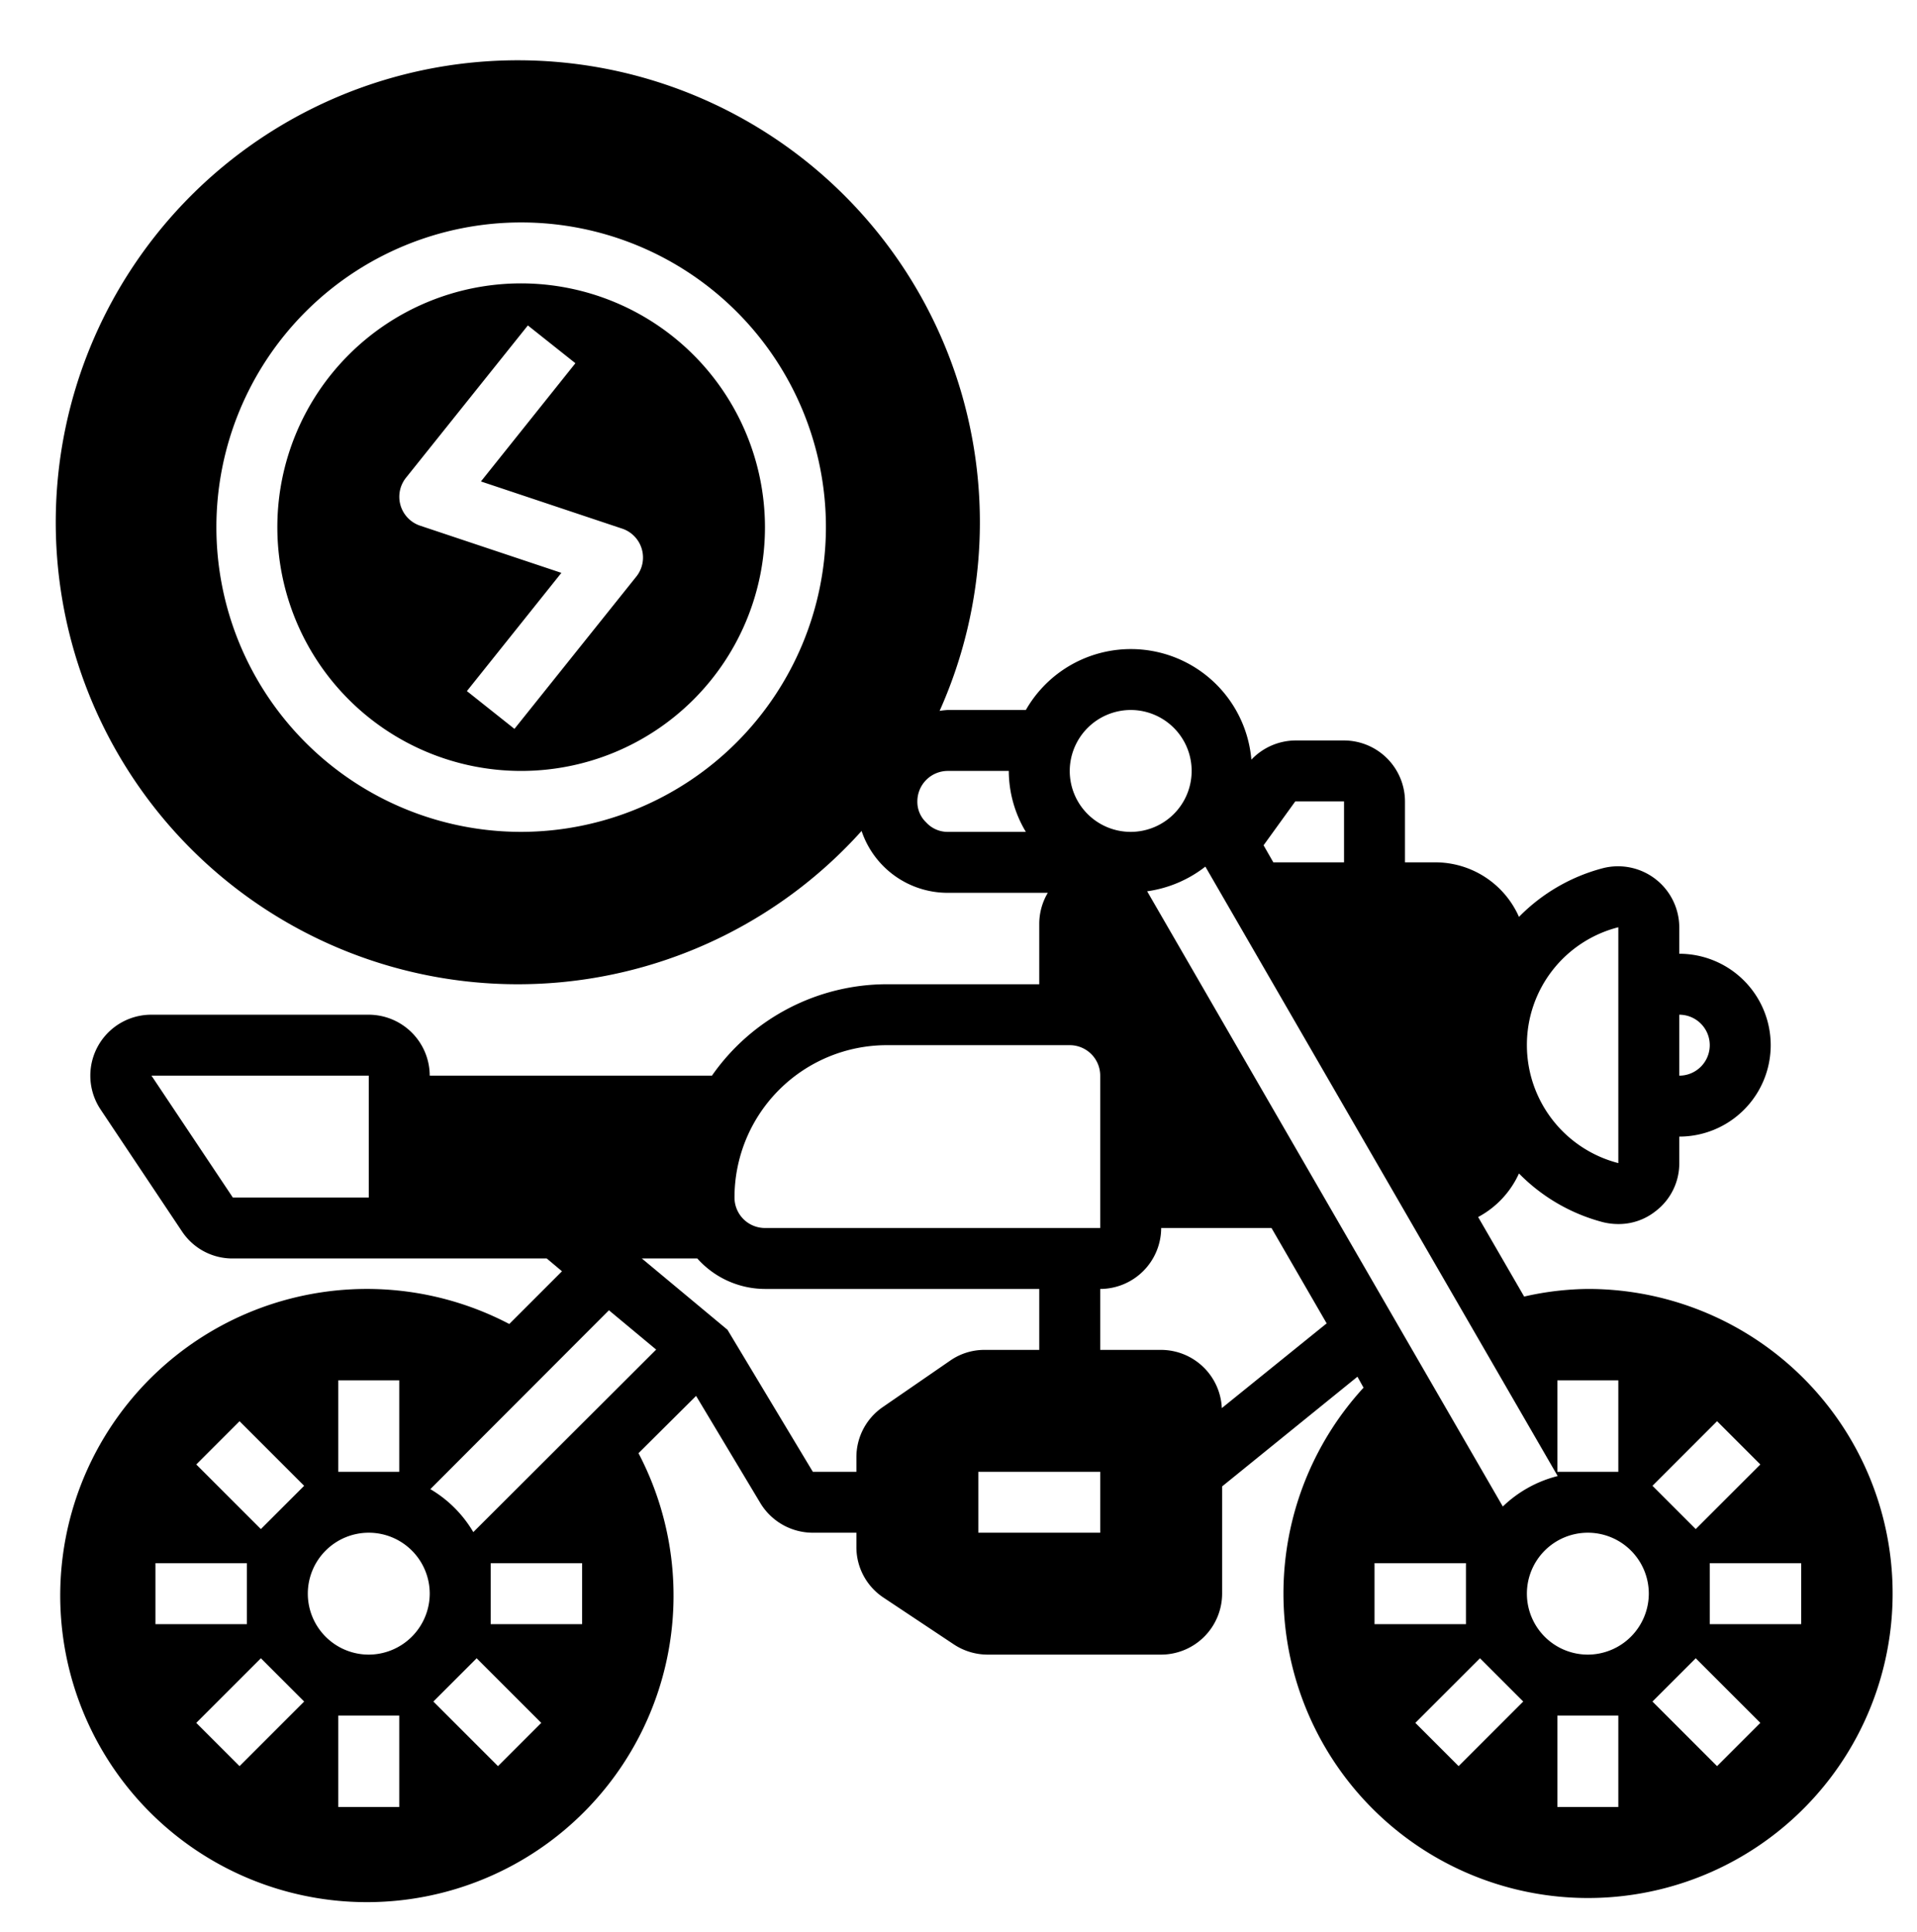 <?xml version="1.0" encoding="UTF-8"?><svg xmlns="http://www.w3.org/2000/svg" xmlns:xlink="http://www.w3.org/1999/xlink" height="63.4" preserveAspectRatio="xMidYMid meet" version="1.0" viewBox="-0.1 -0.3 62.9 63.4" width="62.9" zoomAndPan="magnify"><g data-name="electric motorcycle-electric-motorcycle-Vehicle-Automobile" id="change1_1"><path d="M17,9a8,8,0,1,0,8,8A8.011,8.011,0,0,0,17,9Zm3.78,9.62-4,5-1.56-1.24,3.1-3.88-4.64-1.55a1,1,0,0,1-.46-1.57l4-5,1.56,1.24-3.1,3.88,4.64,1.55a1,1,0,0,1,.46,1.57ZM17,9a8,8,0,1,0,8,8A8.011,8.011,0,0,0,17,9Zm3.78,9.62-4,5-1.56-1.24,3.1-3.88-4.64-1.55a1,1,0,0,1-.46-1.57l4-5,1.56,1.24-3.1,3.88,4.64,1.55a1,1,0,0,1,.46,1.57ZM52,42a9.713,9.713,0,0,0-2.09.25L48.4,39.64a3.046,3.046,0,0,0,1.34-1.43,5.985,5.985,0,0,0,2.76,1.6,2.136,2.136,0,0,0,.5.06,1.942,1.942,0,0,0,1.22-.42A1.97,1.97,0,0,0,55,37.87V37a3,3,0,0,0,0-6v-.87a2.01,2.01,0,0,0-2.5-1.94,5.985,5.985,0,0,0-2.76,1.6A3,3,0,0,0,47,28H46V26a2.006,2.006,0,0,0-2-2H42.4a2.015,2.015,0,0,0-1.44.63A3.969,3.969,0,0,0,33.56,23H31a2.477,2.477,0,0,0-.27.03,15.161,15.161,0,1,0-2.56,3.94A2.979,2.979,0,0,0,31,29h3.28A2,2,0,0,0,34,30v2H29a7.01,7.01,0,0,0-5.74,3H14a2.006,2.006,0,0,0-2-2H4.87A2,2,0,0,0,3.2,36.11l2.67,4A1.985,1.985,0,0,0,7.54,41h10.3l.5.42-1.73,1.73a10.062,10.062,0,1,0,4.24,4.24l1.89-1.88,2.11,3.52a2.014,2.014,0,0,0,1.72.97H28v.46a1.985,1.985,0,0,0,.89,1.67l2.3,1.53A2.014,2.014,0,0,0,32.3,54H38a2.006,2.006,0,0,0,2-2V48.48l4.44-3.6.2.36A9.994,9.994,0,1,0,52,42Zm3-9a1,1,0,0,1,0,2Zm-2-2.87v7.74A4,4,0,0,1,50,34,3.982,3.982,0,0,1,53,30.13ZM17,27A10,10,0,1,1,27,17,10.016,10.016,0,0,1,17,27Zm14,0a.949.949,0,0,1-.71-.31A.928.928,0,0,1,30,26a1,1,0,0,1,1-1h2a3.906,3.906,0,0,0,.56,2ZM12,39H7.54L4.87,35H12Zm44.24,7.34,1.42,1.42-2.12,2.12-1.42-1.42ZM51,45h2v3H51ZM42.4,26H44v2H41.68l-.32-.56ZM37,23a2,2,0,1,1-2,2A2.006,2.006,0,0,1,37,23ZM29,34h6a1,1,0,0,1,1,1v5H25a1,1,0,0,1-1-1A5,5,0,0,1,29,34ZM11,45h2v3H11ZM5,51H8v2H5Zm2.76,6.66L6.34,56.24l2.12-2.12,1.42,1.42Zm.7-7.78L6.34,47.76l1.42-1.42,2.12,2.12ZM13,59H11V56h2Zm-1-5a2,2,0,1,1,2-2A2.006,2.006,0,0,1,12,54Zm4.24,3.66-2.12-2.12,1.42-1.42,2.12,2.12ZM19,53H16V51h3Zm-3.57-3.02a3.969,3.969,0,0,0-1.41-1.41l5.86-5.87,1.55,1.29Zm15.65-5.63-2.22,1.53A1.993,1.993,0,0,0,28,47.52V48H26.57l-2.8-4.66L20.96,41h1.82A2.986,2.986,0,0,0,25,42h9v2H32.21A1.962,1.962,0,0,0,31.08,44.35ZM36,50H32V48h4Zm3.99-4.09A2,2,0,0,0,38,44H36V42a2.006,2.006,0,0,0,2-2h3.62l1.81,3.13ZM37.54,28.95a4,4,0,0,0,1.91-.81l11.56,20a4,4,0,0,0-1.8,1ZM45,51h3v2H45Zm2.76,6.66-1.42-1.42,2.12-2.12,1.42,1.42ZM53,59H51V56h2Zm-1-5a2,2,0,1,1,2-2A2.006,2.006,0,0,1,52,54Zm4.24,3.66-2.12-2.12,1.42-1.42,2.12,2.12ZM59,53H56V51h3ZM17,9a8,8,0,1,0,8,8A8.011,8.011,0,0,0,17,9Zm3.78,9.62-4,5-1.56-1.24,3.1-3.88-4.64-1.55a1,1,0,0,1-.46-1.57l4-5,1.56,1.24-3.1,3.88,4.64,1.55a1,1,0,0,1,.46,1.57Z" fill="inherit"/></g></svg>